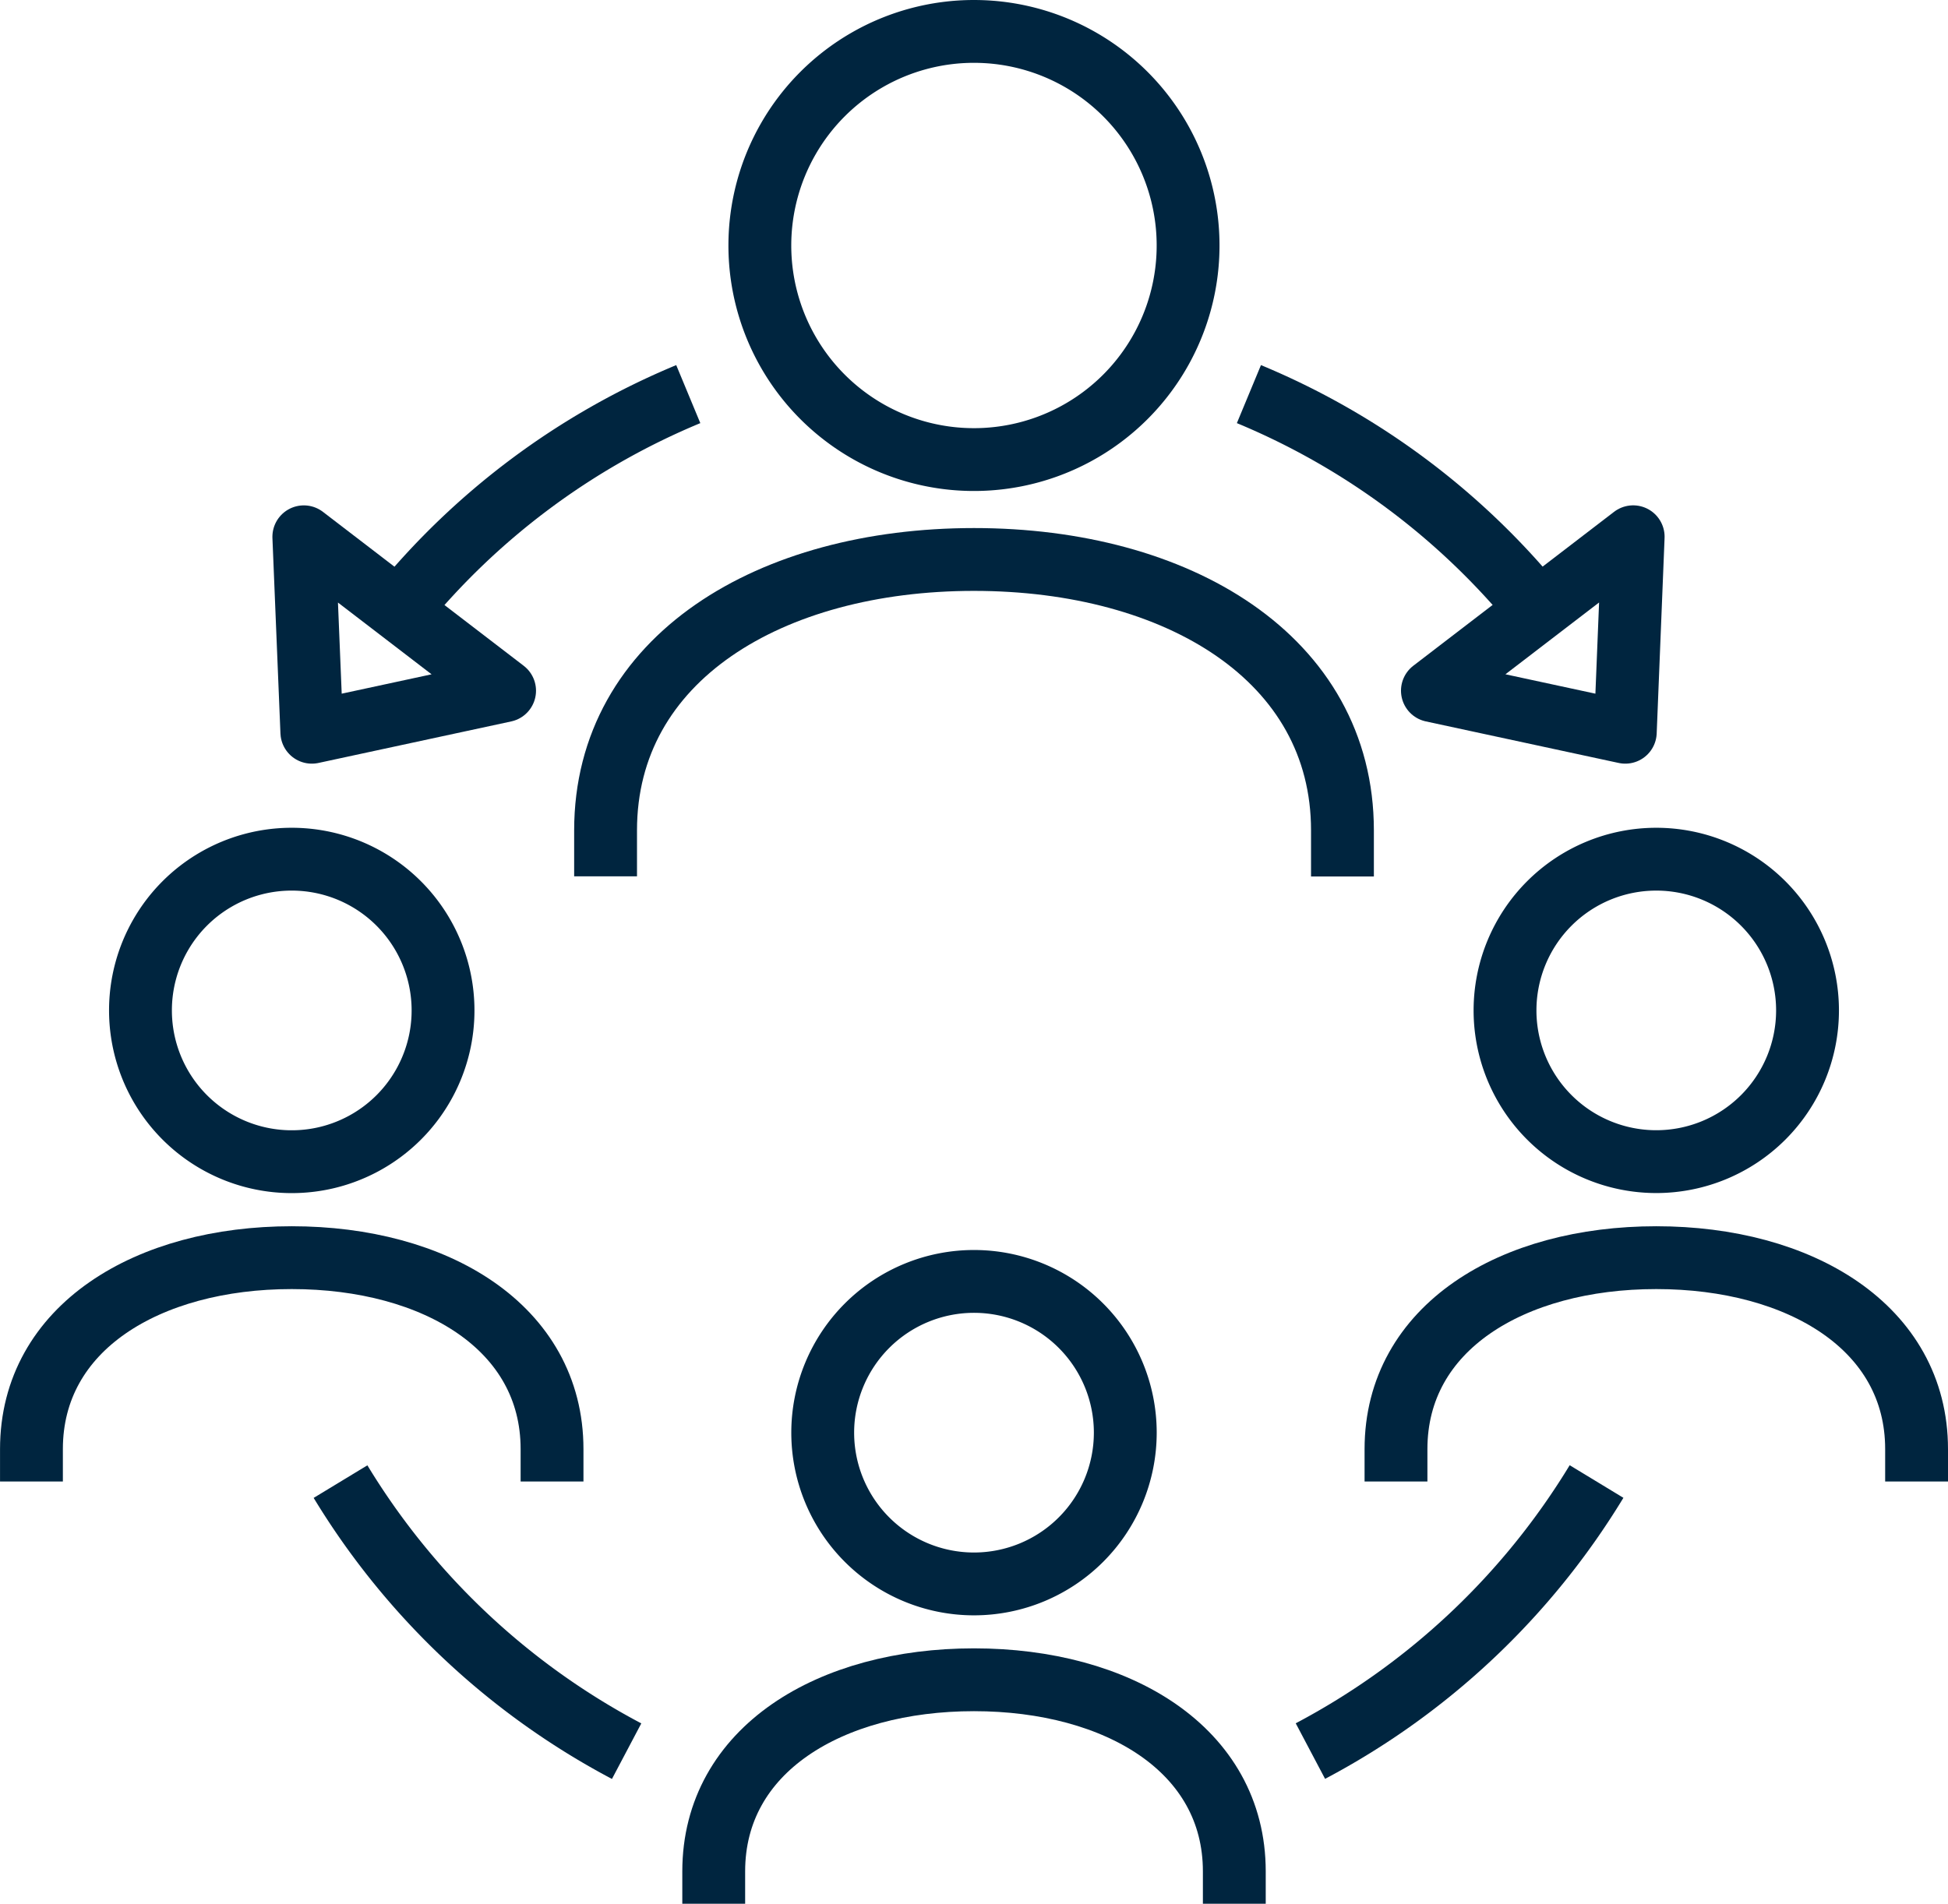 <svg xmlns="http://www.w3.org/2000/svg" width="62" height="60.603" viewBox="0 0 62 60.603"><defs><style>.a,.b{fill:none;stroke:#00253f;stroke-width:2px;}.a{stroke-linejoin:round;}.b{stroke-miterlimit:10;}</style></defs><g transform="translate(-239.574 -348.2)"><path class="a" d="M265.778,356.014a6.815,6.815,0,1,0,6.815-6.814A6.814,6.814,0,0,0,265.778,356.014Z" transform="translate(-2.02)"/><path class="a" d="M283.893,377.566V376.1c0-5.484-5.252-8.625-11.727-8.625s-11.726,3.14-11.726,8.625v1.462" transform="translate(-1.592 -1.465)"/><path class="a" d="M244.347,382.662a4.815,4.815,0,1,0,4.814-4.815A4.811,4.811,0,0,0,244.347,382.662Z" transform="translate(-0.302 -2.296)"/><path class="a" d="M257.144,398.762v-1.031c0-3.875-3.711-6.094-8.285-6.094s-8.284,2.219-8.284,6.094v1.031" transform="translate(0 -3.401)"/><path class="a" d="M296.375,387.475a4.814,4.814,0,1,0-4.814-4.814A4.814,4.814,0,0,0,296.375,387.475Z" transform="translate(-4.086 -2.296)"/><path class="a" d="M304.358,398.762v-1.031c0-3.875-3.71-6.094-8.285-6.094s-8.284,2.219-8.284,6.094v1.031" transform="translate(-3.784 -3.401)"/><path class="a" d="M277.583,397.273a4.815,4.815,0,1,0-4.815,4.815A4.816,4.816,0,0,0,277.583,397.273Z" transform="translate(-2.194 -3.466)"/><path class="a" d="M280.751,413.374v-1.03c0-3.877-3.711-6.1-8.285-6.1s-8.284,2.22-8.284,6.1v1.03" transform="translate(-1.892 -4.571)"/><path class="a" d="M295.187,372.911l.251-6.223-6.39,4.9Z" transform="translate(-3.884 -1.401)"/><path class="b" d="M284.827,407.965a23.475,23.475,0,0,0,9.107-8.581" transform="translate(-3.546 -4.022)"/><path class="b" d="M251.269,399.387a23.465,23.465,0,0,0,9.106,8.581" transform="translate(-0.857 -4.022)"/><path class="b" d="M291.9,368.617a23.418,23.418,0,0,0-9.2-6.865" transform="translate(-3.376 -1.006)"/><path class="a" d="M250.255,372.911,250,366.689l6.39,4.9Z" transform="translate(-0.756 -1.401)"/><path class="b" d="M253.3,368.617a23.421,23.421,0,0,1,9.2-6.865" transform="translate(-1.02 -1.006)"/></g></svg>